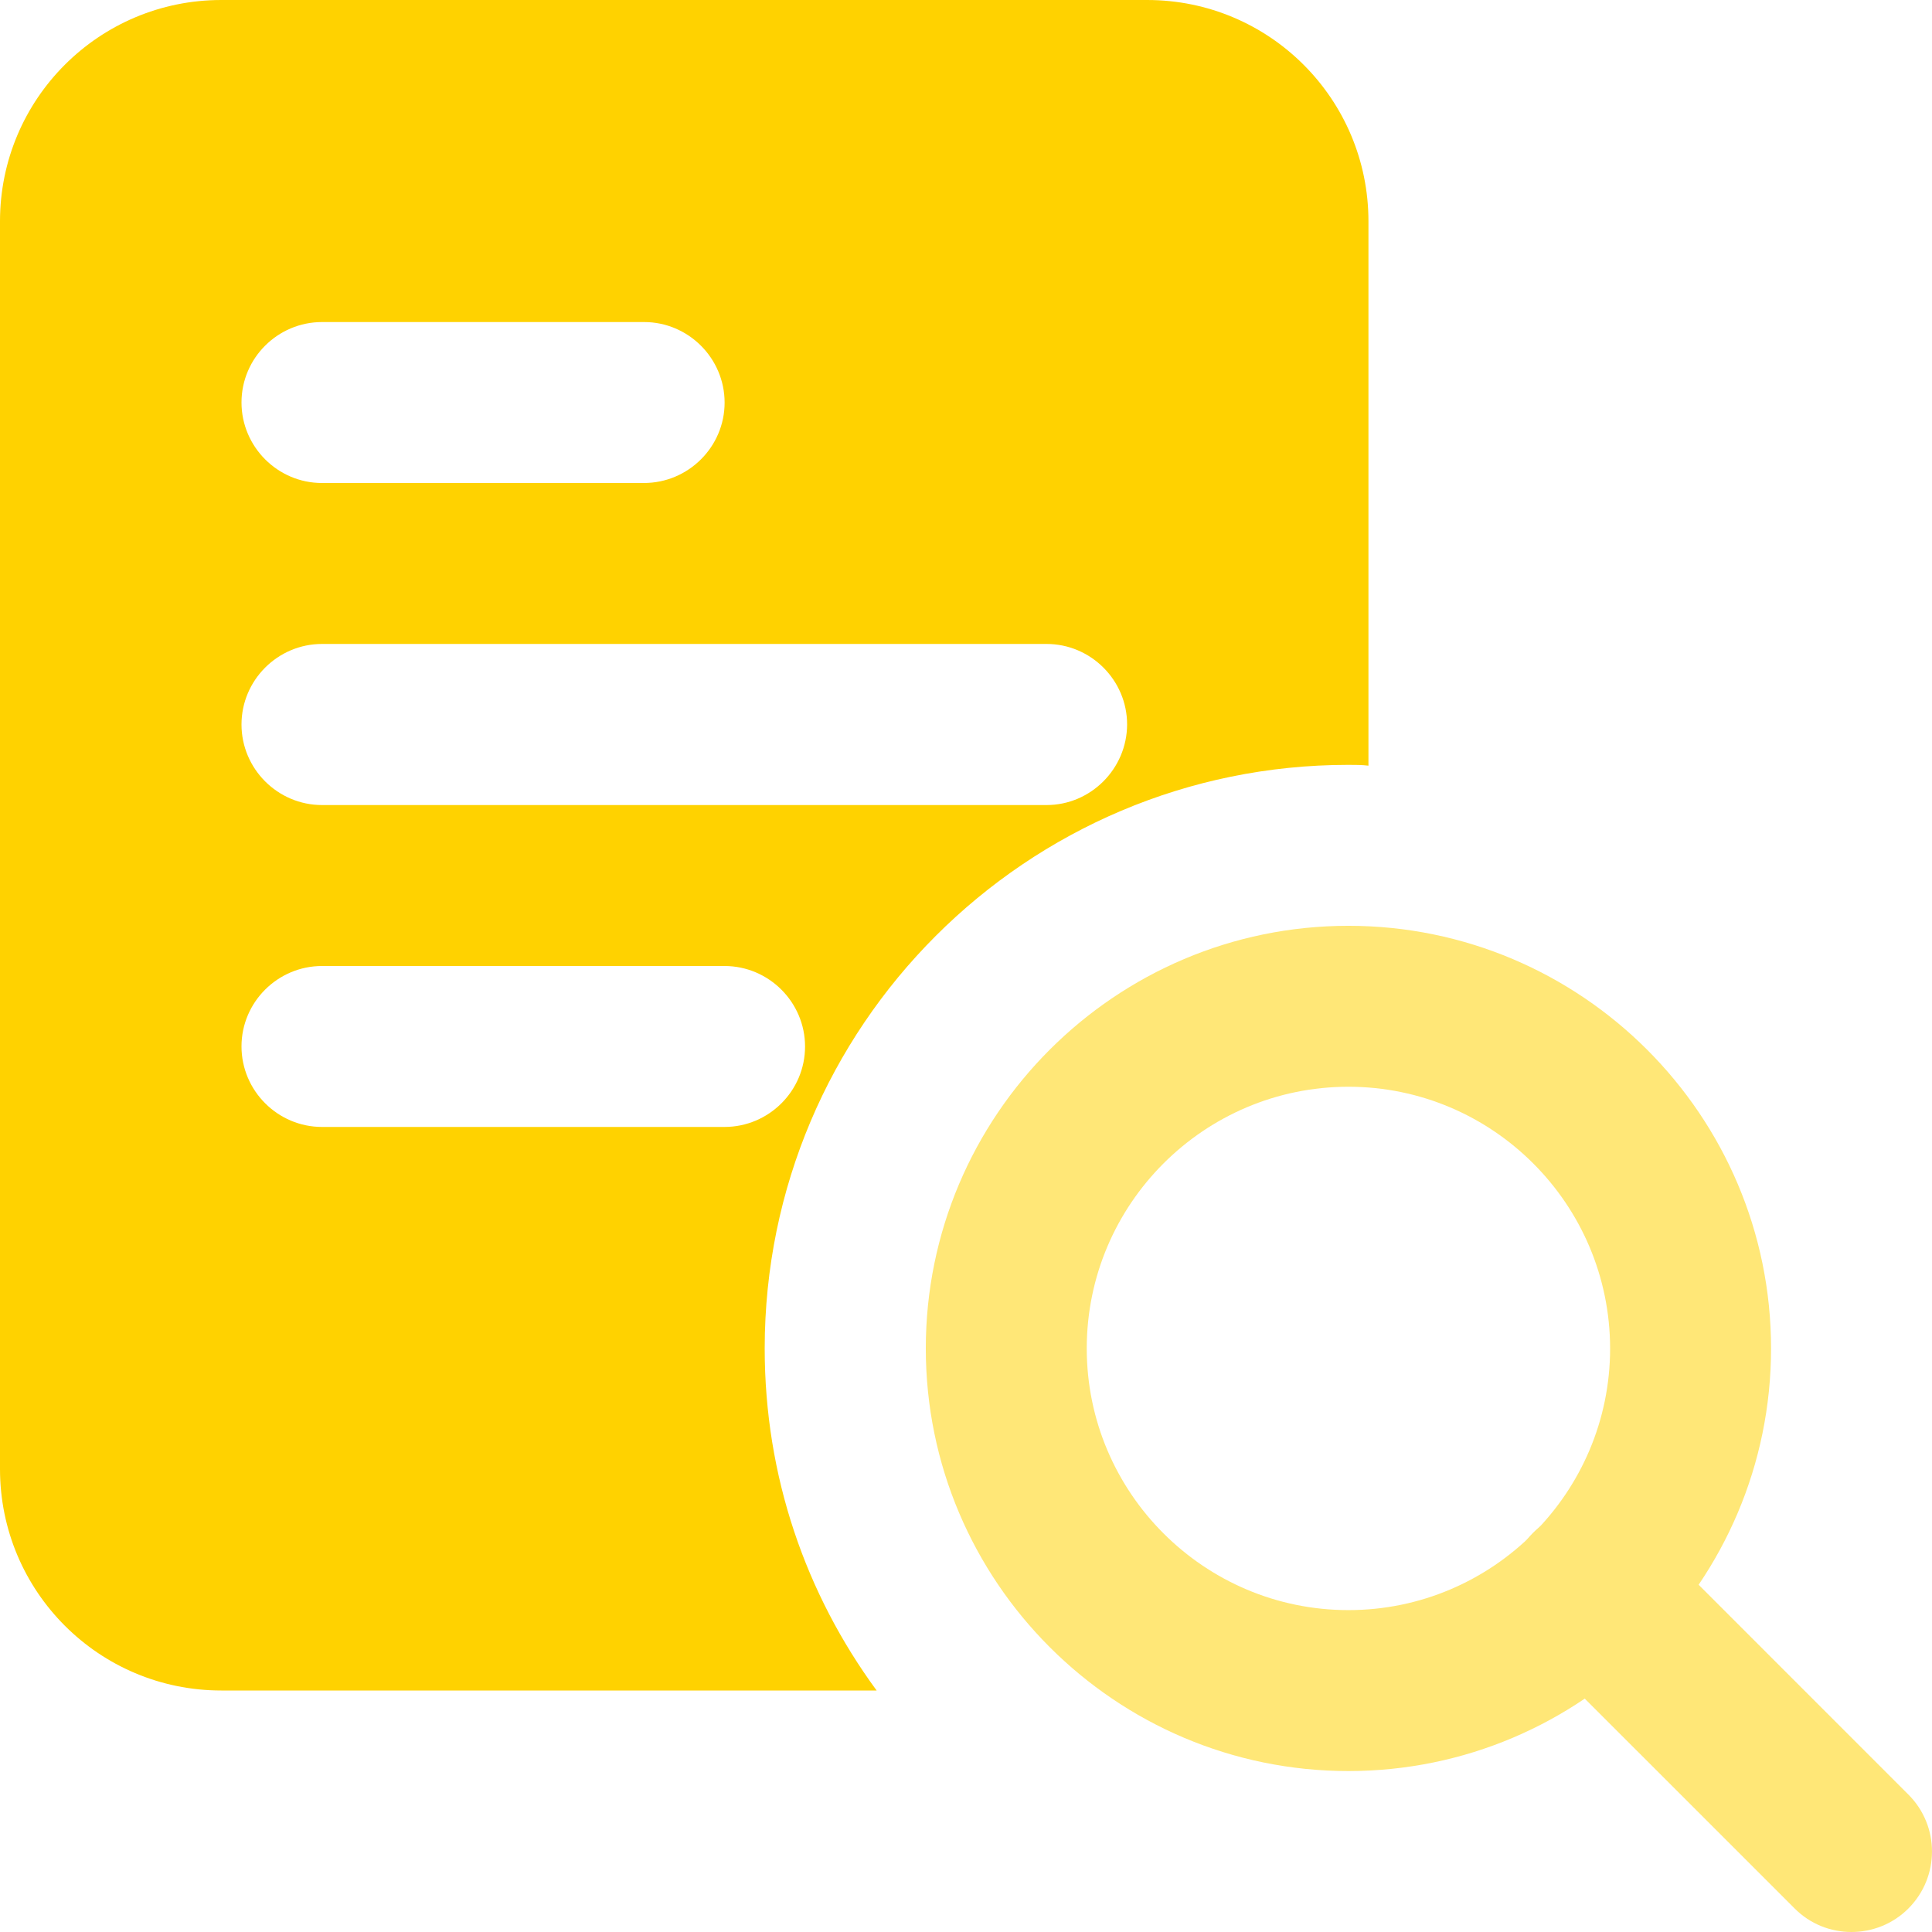 <svg width="36" height="36" viewBox="0 0 36 36" fill="none" xmlns="http://www.w3.org/2000/svg">
<path d="M21.375 0H4.124C1.845 0 0 1.845 0 4.124V27.373C0 29.655 1.845 31.5 4.124 31.5H16.335C15.014 29.7 14.249 27.511 14.249 25.126C14.249 19.125 19.125 14.252 25.123 14.252C25.243 14.252 25.378 14.252 25.499 14.267V4.124C25.499 1.845 23.654 0 21.375 0ZM6.001 6.001H12.002C12.827 6.001 13.502 6.676 13.502 7.502C13.502 8.327 12.825 9 11.999 9H5.998C5.175 9 4.5 8.325 4.5 7.499C4.5 6.673 5.175 6.001 6.001 6.001ZM13.5 20.999H6.001C5.175 20.999 4.5 20.324 4.5 19.498C4.5 18.673 5.175 18 6.001 18H13.5C14.326 18 15.001 18.675 15.001 19.501C15.001 20.326 14.326 20.999 13.5 20.999ZM19.501 15.001H6.001C5.175 15.001 4.5 14.326 4.5 13.5C4.5 12.674 5.175 11.999 6.001 11.999H19.501C20.326 11.999 21.002 12.674 21.002 13.5C20.999 14.326 20.324 15.001 19.501 15.001Z" fill="#FFD200"/>
<path d="M25.126 33.001C20.783 33.001 17.251 29.468 17.251 25.126C17.251 20.783 20.783 17.251 25.126 17.251C29.468 17.251 33.001 20.783 33.001 25.126C33.001 29.468 29.468 33.001 25.126 33.001ZM25.126 20.25C22.437 20.25 20.25 22.437 20.25 25.126C20.25 27.814 22.437 30.002 25.126 30.002C27.814 30.002 30.002 27.814 30.002 25.126C29.999 22.437 27.812 20.25 25.126 20.25Z" fill="#FFE777"/>
<path d="M34.499 36C34.114 36 33.732 35.854 33.44 35.561L28.564 30.686C27.979 30.101 27.979 29.151 28.564 28.564C29.149 27.977 30.098 27.979 30.686 28.564L35.561 33.44C36.146 34.025 36.146 34.974 35.561 35.561C35.269 35.854 34.884 36 34.499 36Z" fill="#FFE777"/>
</svg>
